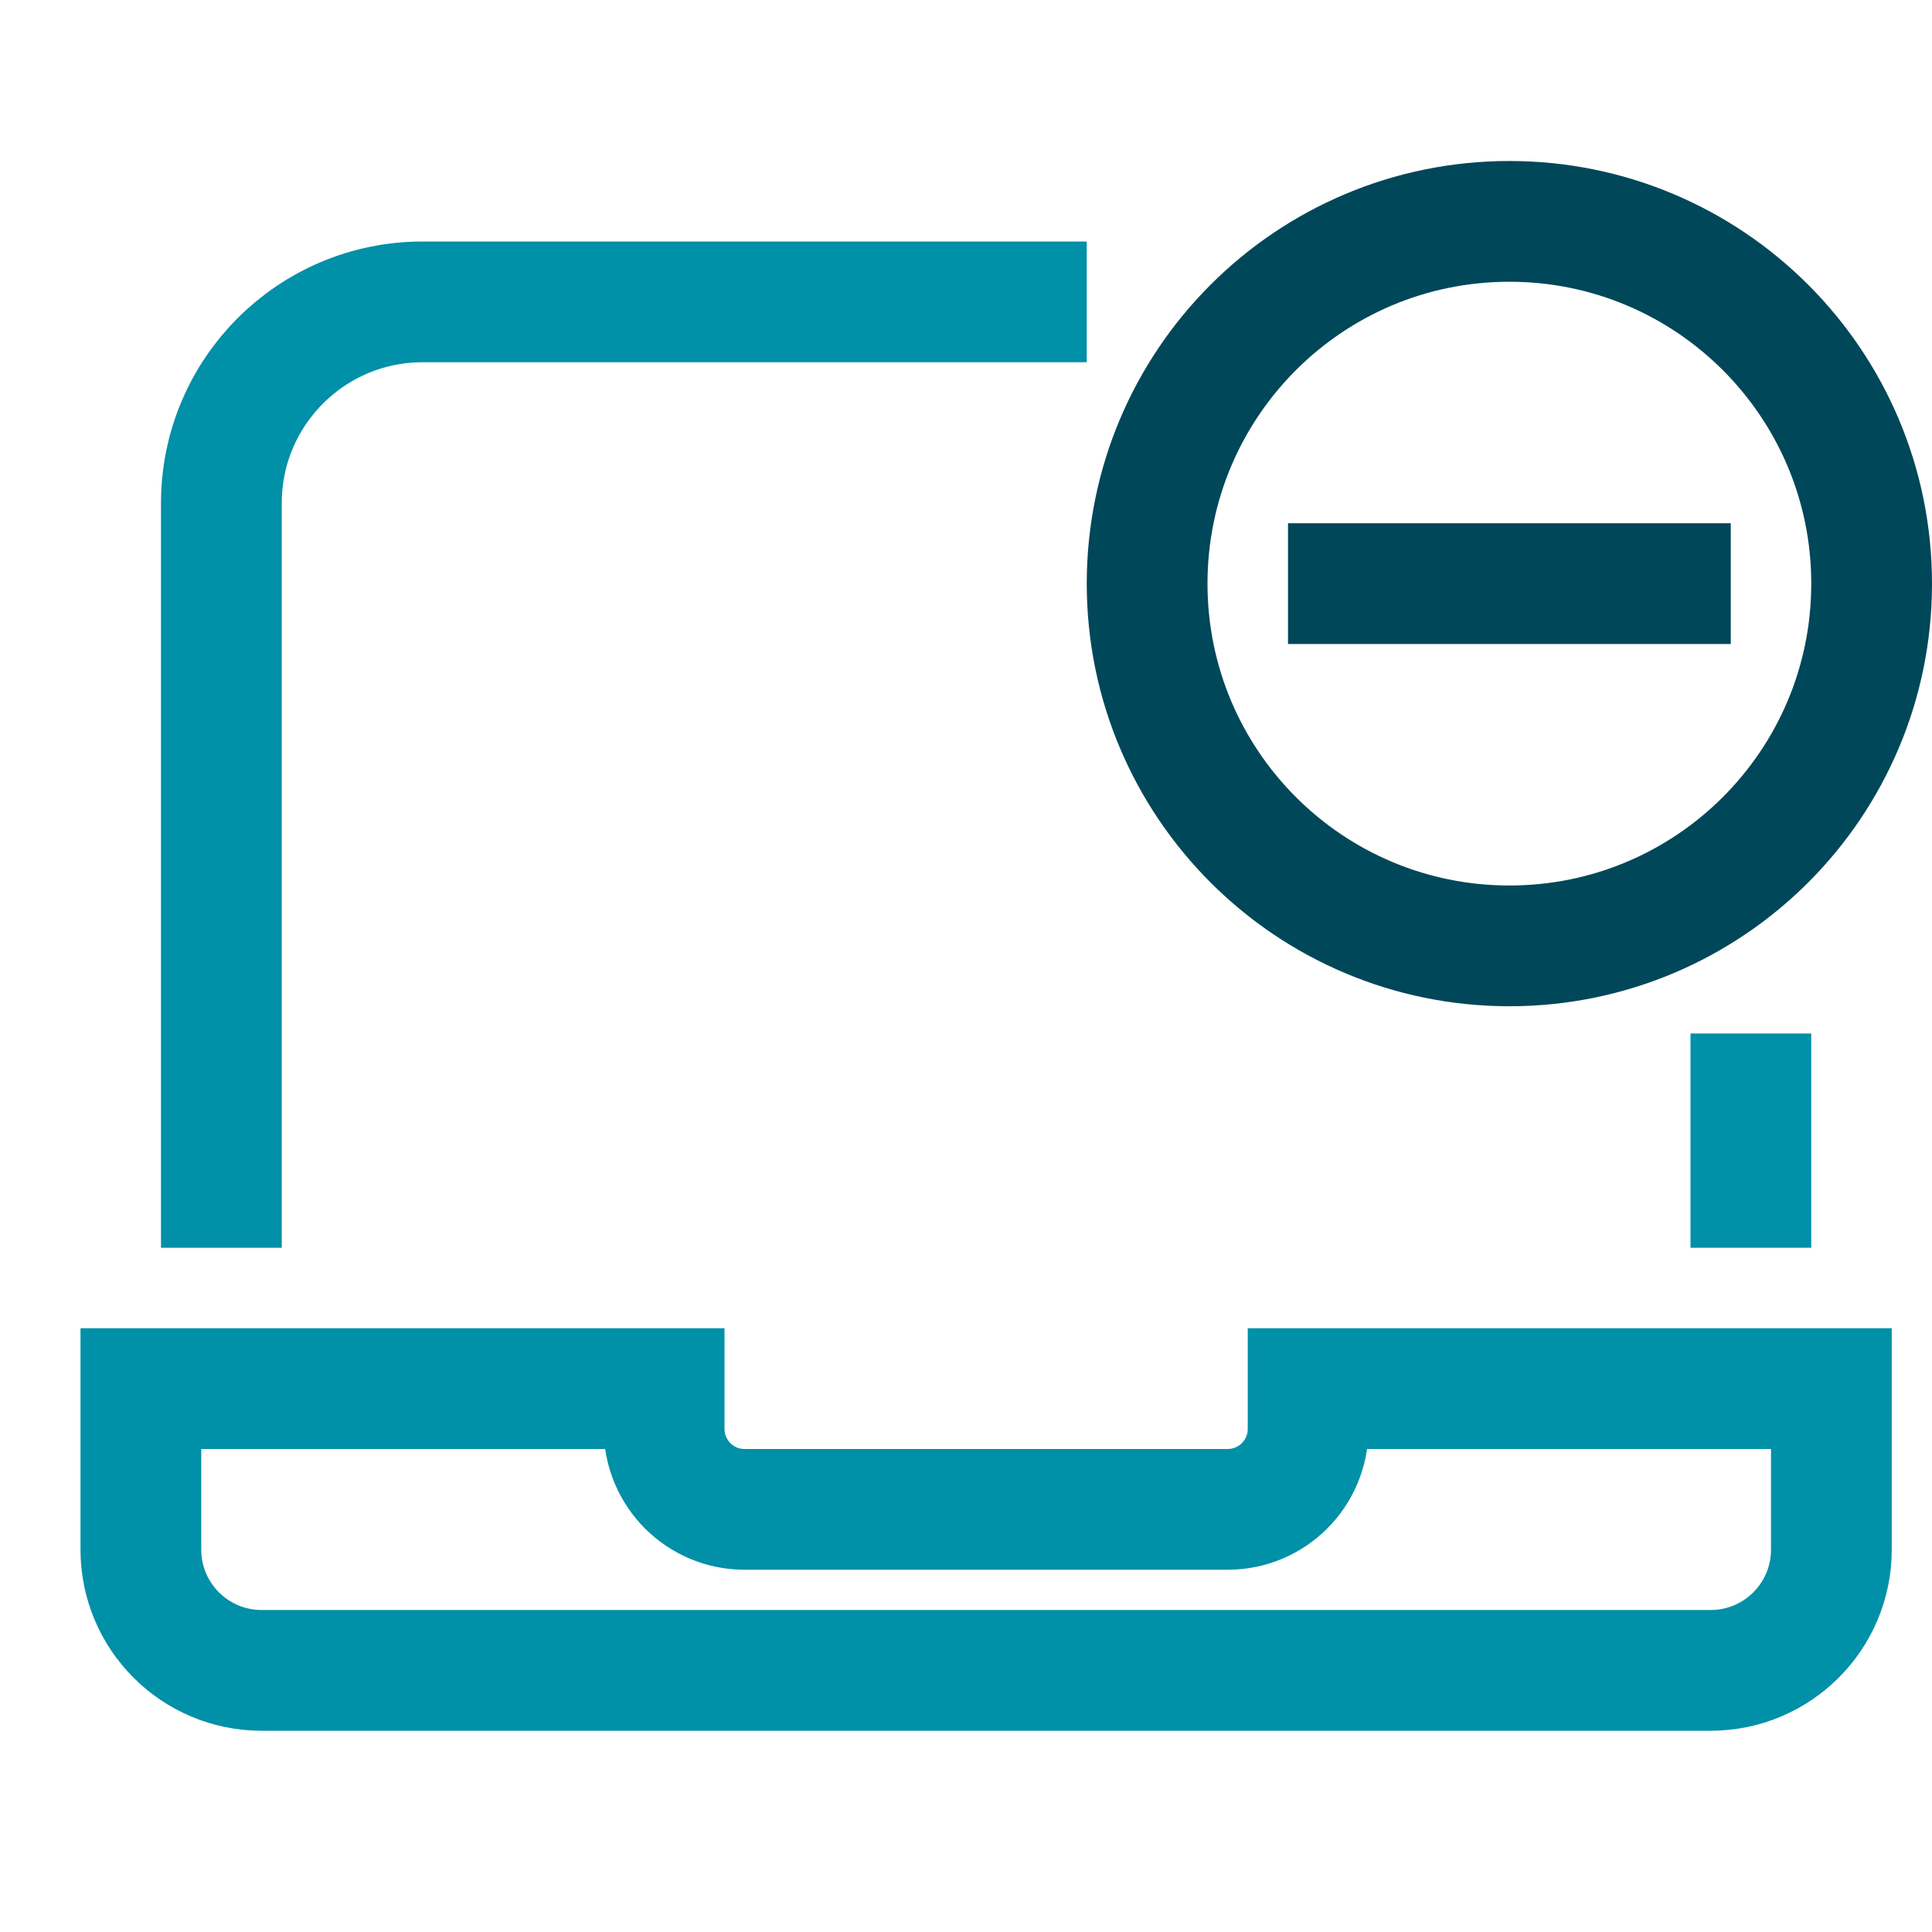 <svg xmlns="http://www.w3.org/2000/svg" height="48" width="48" viewBox="0 0 48 48"><title>laptop minus</title><g stroke-linecap="square" stroke-width="3" stroke-miterlimit="10" fill="none" stroke="#0090a7" stroke-linejoin="miter" class="nc-icon-wrapper" transform="translate(0.5 0.5)"> <path d="M37 23C41.971 23 46 18.971 46 14C46 9.029 41.971 5 37 5C32.029 5 28 9.029 28 14C28 18.971 32.029 23 37 23Z" stroke="#004759"></path> <path d="M33 14H41" stroke="#004759"></path> <path d="M3 34V38C3 39.657 4.343 41 6 41H42C43.657 41 45 39.657 45 38V34H32V35C32 36.105 31.105 37 30 37H18C16.895 37 16 36.105 16 35V34H3Z"></path> <path d="M5 29V12C5 9.239 7.239 7 10 7H25"></path> <path d="M43 29V26.677"></path> </g></svg>
